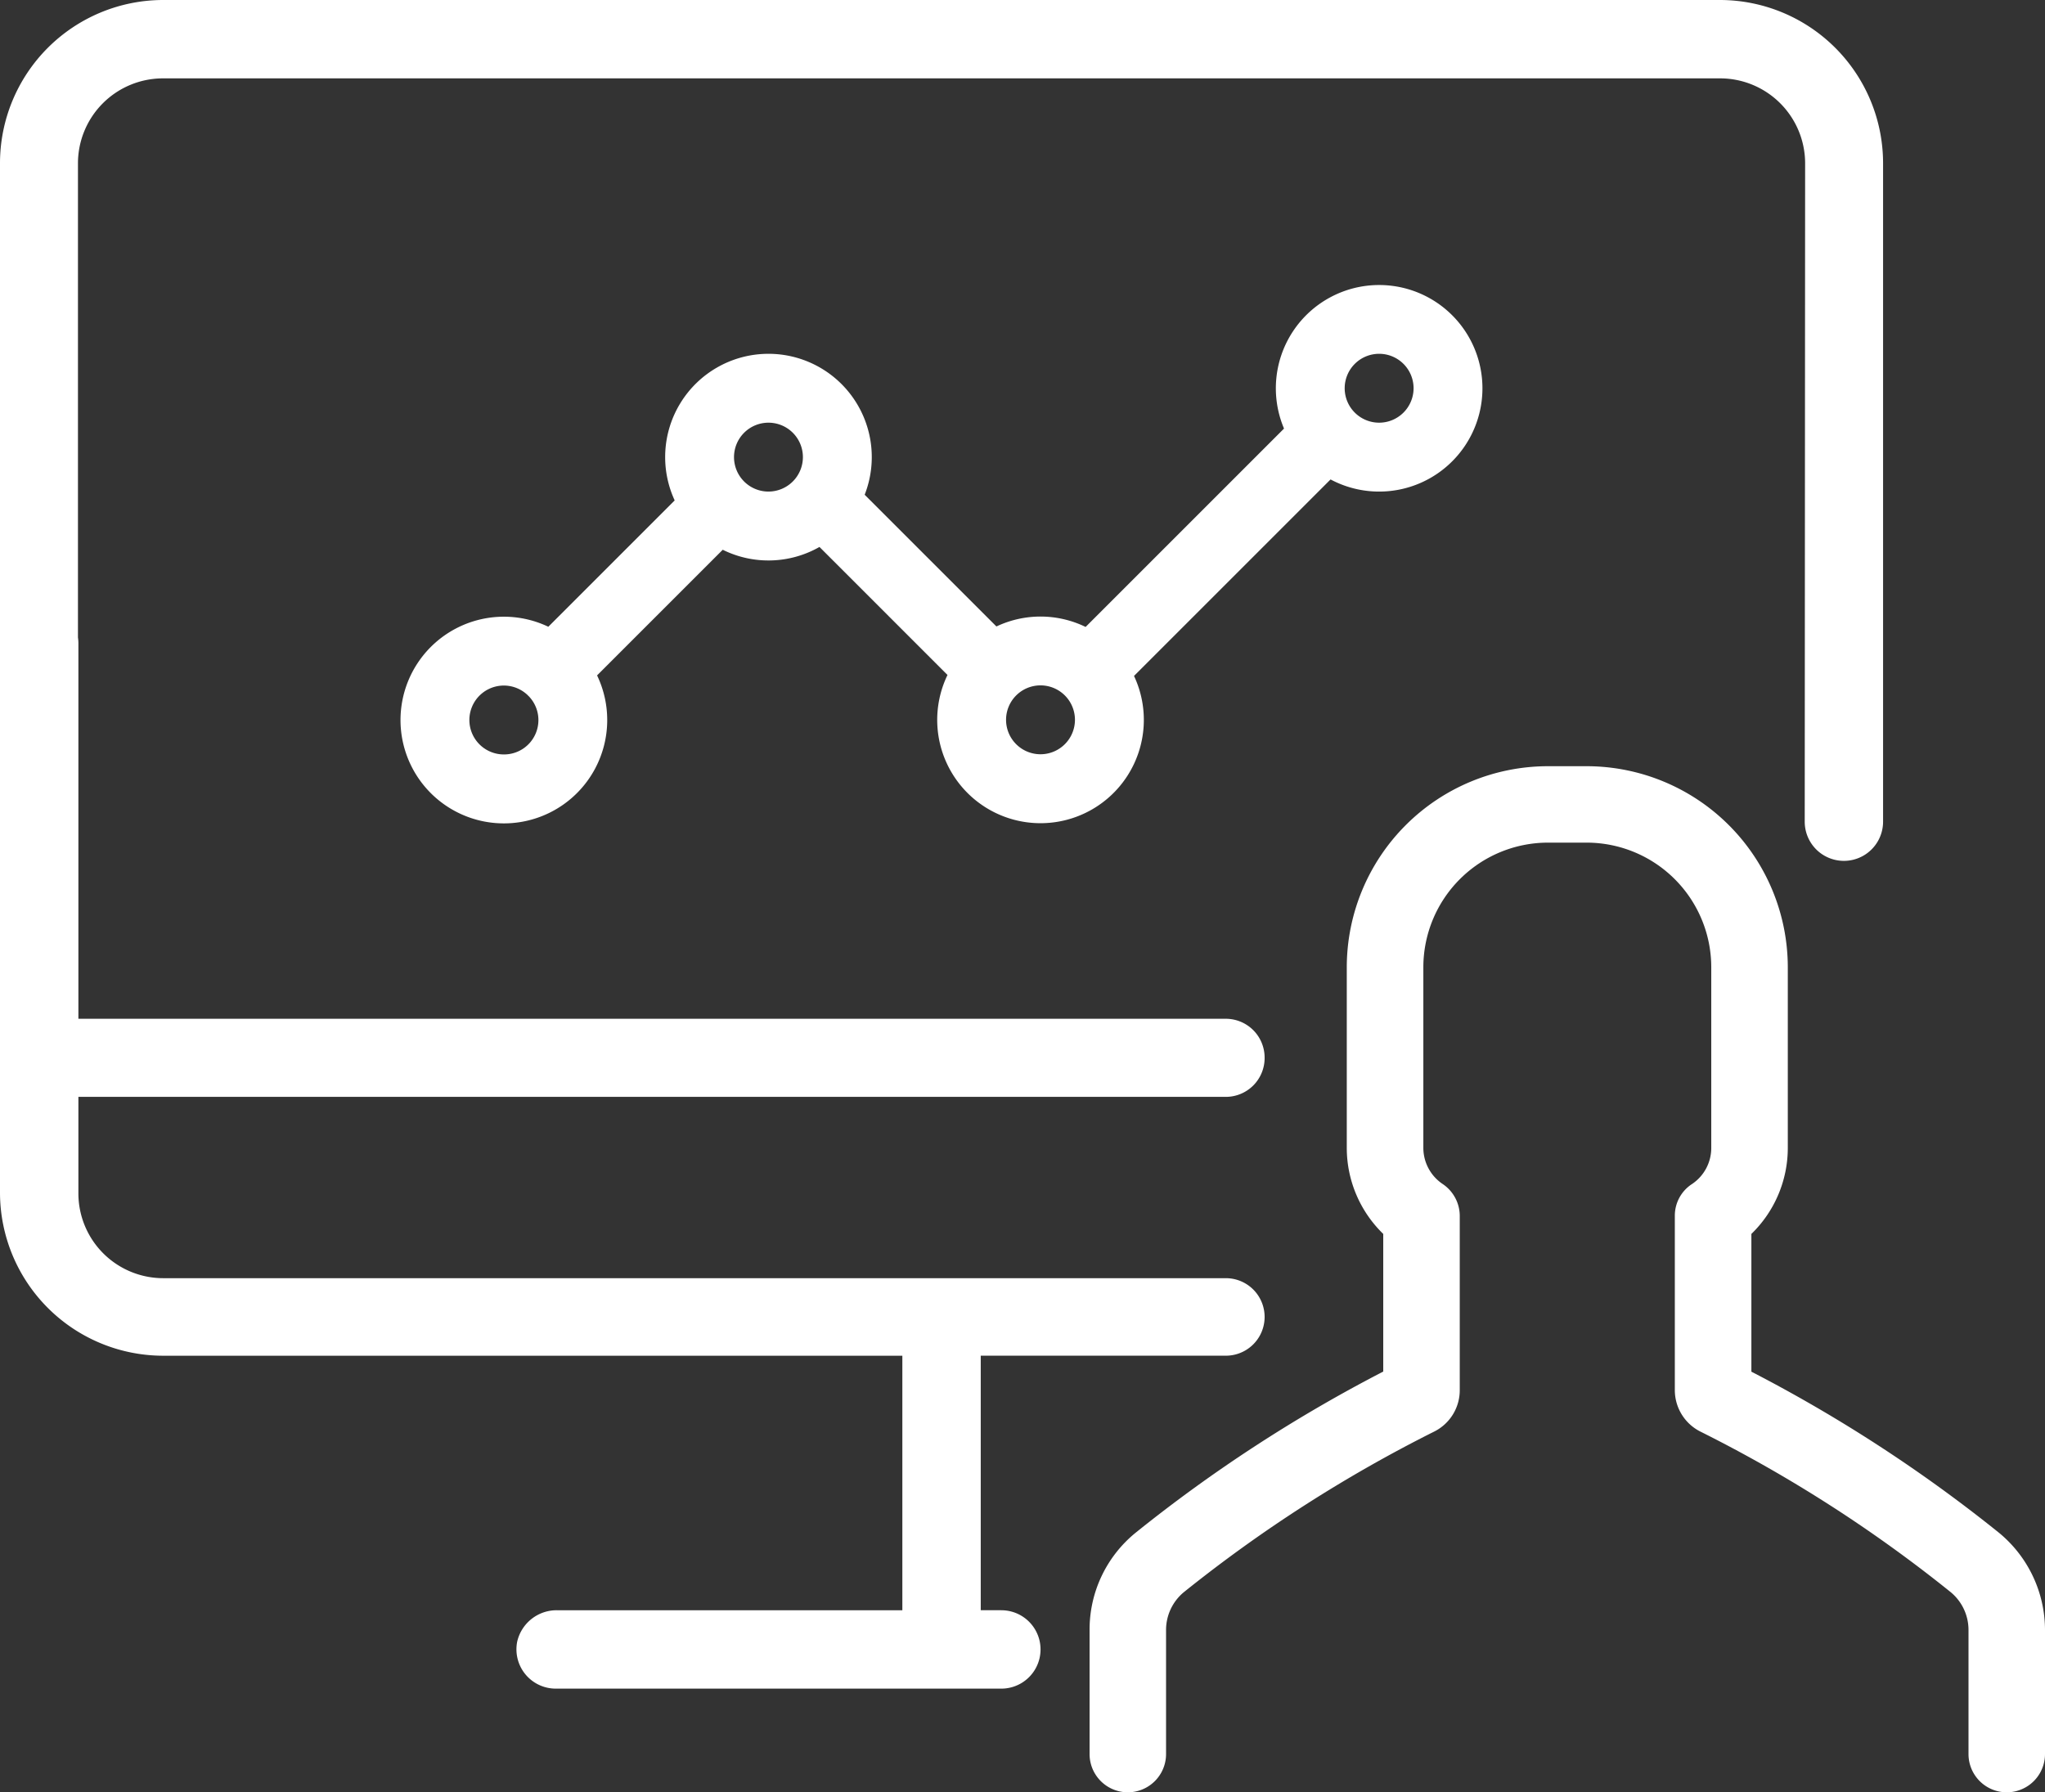 <svg xmlns="http://www.w3.org/2000/svg" width="136.901" height="120" viewBox="0 0 136.901 120"><rect x="0" y="0" width="136.901" height="120" fill="#333333" stroke="none"/><defs><clipPath id="clip-path"><path id="長方形_301" data-name="長方形 301" fill="none" d="M0 0h136.901v120H0z"/></clipPath></defs><g id="グループ_394" data-name="グループ 394" clip-path="url(#clip-path)" fill="#fff"><path id="パス_811" data-name="パス 811" d="M92.326 19.083a6.915 6.915 0 00-6.368 9.611L72.676 41.976a6.9 6.9 0 00-5.971-.032l-8.82-8.819a6.916 6.916 0 10-12.719.379l-8.459 8.459a6.919 6.919 0 103.264 3.257l8.412-8.412a6.894 6.894 0 006.476-.188l8.571 8.571a6.916 6.916 0 1012.486.066L89.073 32.1a6.915 6.915 0 103.253-13.017M33.734 50.512a2.306 2.306 0 111.595-3.966l.026.029a.586.586 0 00.035.031 2.3 2.3 0 01-1.656 3.906m17.711-17.6a2.306 2.306 0 112.305-2.306 2.309 2.309 0 01-2.305 2.306M69.657 50.5a2.306 2.306 0 112.305-2.3 2.308 2.308 0 01-2.305 2.3m22.669-22.2a2.306 2.306 0 112.305-2.3 2.308 2.308 0 01-2.305 2.3"/><path id="パス_812" data-name="パス 812" d="M133.839 102.638a98.8 98.8 0 00-16.594-10.8v-9.223a8.021 8.021 0 002.438-5.751V64.755A13.473 13.473 0 00106.221 51.3h-2.6a13.473 13.473 0 00-13.462 13.455v12.109a8.028 8.028 0 002.441 5.751v9.216a98.743 98.743 0 00-16.589 10.8 8.356 8.356 0 00-3.07 6.515v8.294a2.56 2.56 0 005.12 0v-8.294a3.282 3.282 0 011.2-2.553A93.944 93.944 0 0196 95.854a3.092 3.092 0 001.722-2.781V81.4a2.578 2.578 0 00-1.137-2.123 2.913 2.913 0 01-1.3-2.417V64.755a8.348 8.348 0 018.338-8.338h2.6a8.346 8.346 0 018.336 8.338v12.109a2.9 2.9 0 01-1.282 2.406 2.523 2.523 0 00-1.157 2.13v11.673a3.107 3.107 0 001.734 2.787 93 93 0 0116.726 10.733 3.282 3.282 0 011.2 2.553v8.294a2.56 2.56 0 005.121 0v-8.294a8.439 8.439 0 00-3.063-6.508"/><path id="パス_813" data-name="パス 813" d="M67.034 107.809h-1.379V90.768h16.409a2.595 2.595 0 000-5.19H10.928a5.68 5.68 0 01-5.68-5.68v-6.459h76.816a2.6 2.6 0 002.595-2.6v-.029a2.6 2.6 0 00-2.595-2.6H5.248V43.048a2.618 2.618 0 00-.029-.366V10.928A5.692 5.692 0 0110.9 5.247h104.262a5.693 5.693 0 015.681 5.681l-.027 44.087a2.622 2.622 0 105.245 0V10.9A10.93 10.93 0 00115.162 0H10.9A10.931 10.931 0 000 10.9v68.97a10.931 10.931 0 0010.9 10.9h49.507v17.041H37.315a2.708 2.708 0 00-2.69 2.093 2.632 2.632 0 002.571 3.155h29.838a2.624 2.624 0 000-5.248"/></g></svg>